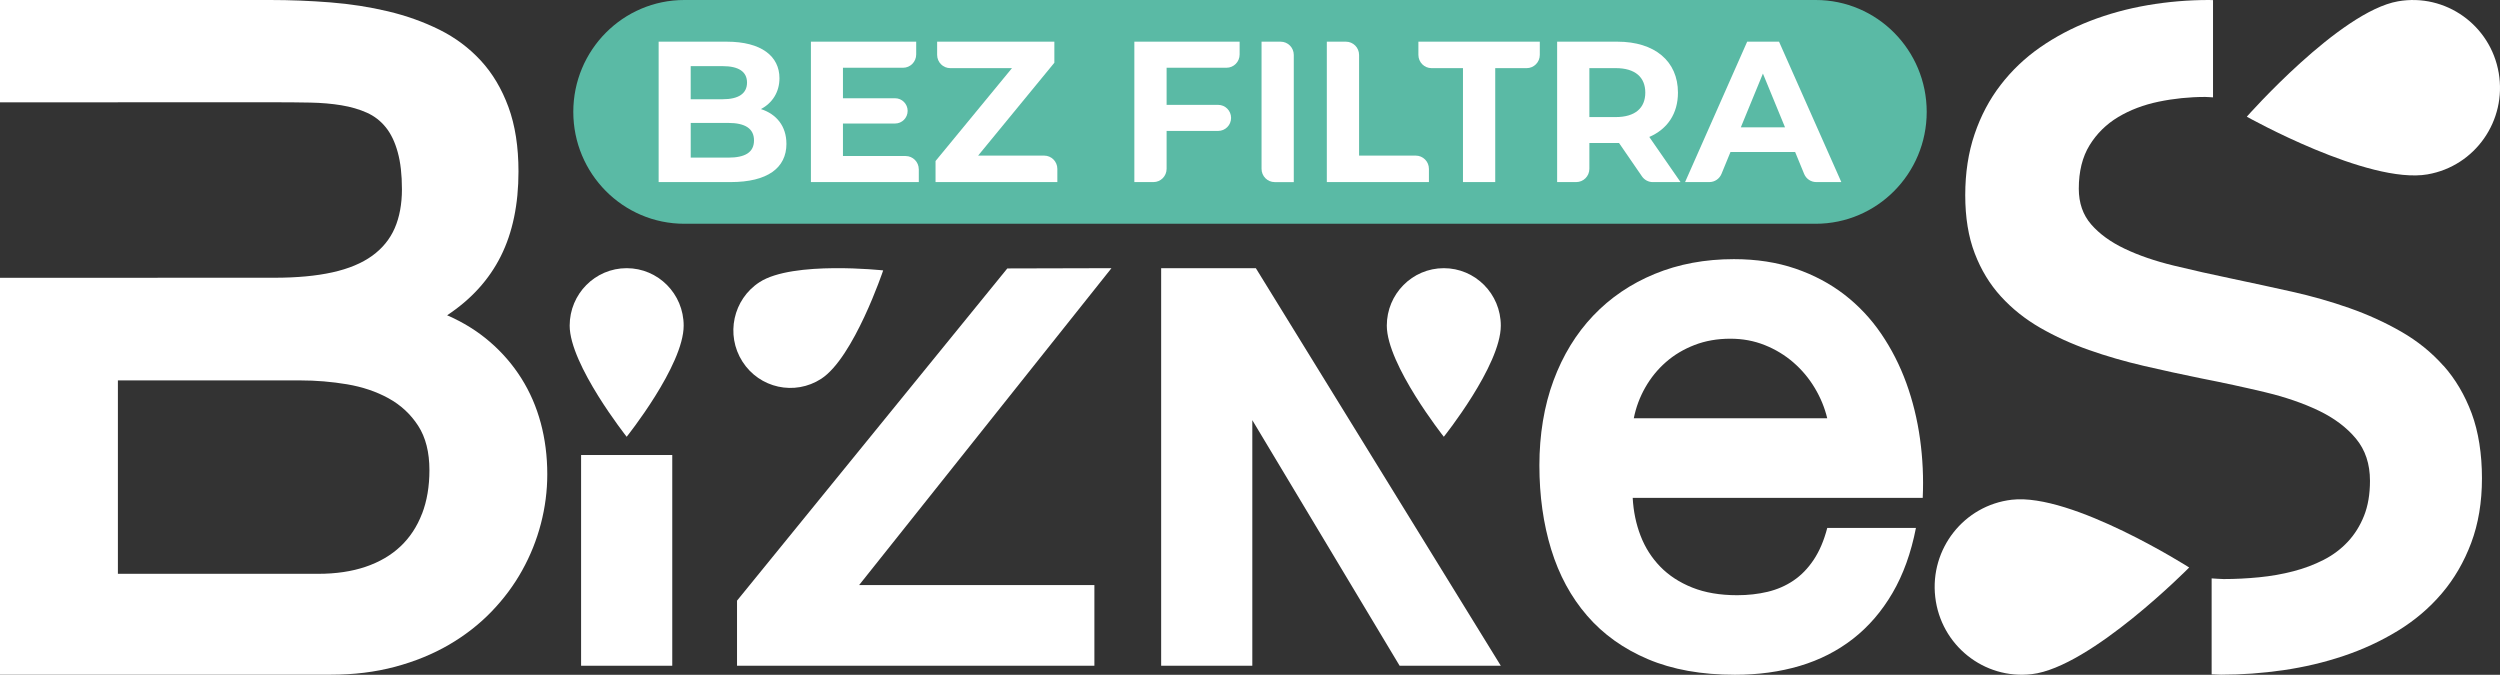 <?xml version="1.0" encoding="UTF-8"?>
<svg xmlns="http://www.w3.org/2000/svg" width="226" height="61" viewBox="0 0 226 61" fill="none">
  <rect x="0" y="0" width="226" height="61" fill="#333333" stroke="none"/>
  <path d="M48.883 38.234C48.489 36.771 47.904 35.423 47.126 34.191C46.349 32.961 45.401 31.863 44.279 30.898C43.16 29.931 41.874 29.133 40.42 28.501C42.6 27.058 44.22 25.272 45.28 23.146C46.341 21.021 46.871 18.473 46.871 15.503C46.871 13.266 46.568 11.322 45.963 9.675C45.358 8.028 44.525 6.629 43.465 5.479C42.404 4.33 41.158 3.399 39.726 2.687C38.292 1.976 36.743 1.421 35.077 1.025C33.411 0.628 31.671 0.359 29.855 0.215C28.037 0.072 26.221 0 24.405 0H0V9.253H10.658V9.245H24.798C25.95 9.245 27.034 9.255 28.052 9.274C29.071 9.294 30.011 9.376 30.867 9.518C31.726 9.661 32.492 9.885 33.17 10.19C33.847 10.495 34.416 10.937 34.881 11.517C35.346 12.095 35.704 12.845 35.955 13.76C36.209 14.675 36.335 15.794 36.335 17.116C36.335 18.437 36.117 19.628 35.684 20.624C35.249 21.621 34.569 22.455 33.641 23.127C32.713 23.796 31.516 24.295 30.052 24.62C28.589 24.945 26.838 25.108 24.8 25.108H14.245V25.112H0V60.994H29.884C31.983 60.994 33.926 60.755 35.712 60.278C37.498 59.8 39.118 59.138 40.572 58.295C42.024 57.449 43.306 56.453 44.418 55.304C45.528 54.156 46.458 52.908 47.203 51.566C47.951 50.222 48.515 48.815 48.898 47.339C49.282 45.864 49.474 44.375 49.474 42.87C49.474 41.243 49.276 39.696 48.883 38.23V38.234ZM38.149 46.442C37.704 47.603 37.059 48.584 36.211 49.387C35.364 50.19 34.313 50.806 33.061 51.233C31.809 51.66 30.377 51.873 28.763 51.873H10.658V34.389H27.16C28.573 34.389 29.975 34.506 31.37 34.739C32.763 34.975 34.015 35.395 35.124 36.005C36.234 36.617 37.128 37.445 37.805 38.494C38.48 39.542 38.82 40.878 38.82 42.507C38.82 43.972 38.598 45.284 38.153 46.444L38.149 46.442Z" fill="white"></path>
  <path d="M173.201 47.724C172.76 49.983 172.054 51.943 171.081 53.608C170.107 55.274 168.918 56.652 167.512 57.748C166.105 58.845 164.503 59.66 162.705 60.197C160.907 60.731 158.952 61 156.844 61C153.819 61 151.198 60.532 148.982 59.593C146.767 58.654 144.931 57.342 143.477 55.661C142.021 53.98 140.939 51.981 140.227 49.666C139.517 47.351 139.161 44.818 139.161 42.064C139.161 39.311 139.586 36.693 140.437 34.403C141.287 32.112 142.484 30.156 144.029 28.533C145.574 26.91 147.426 25.652 149.584 24.763C151.742 23.872 154.13 23.427 156.745 23.427C158.788 23.427 160.64 23.713 162.299 24.281C163.959 24.849 165.435 25.633 166.727 26.629C168.018 27.626 169.13 28.808 170.062 30.176C170.994 31.544 171.749 33.027 172.331 34.626C172.91 36.225 173.324 37.906 173.569 39.668C173.814 41.432 173.896 43.211 173.814 45.007H147.596C147.661 46.227 147.898 47.367 148.308 48.432C148.717 49.495 149.309 50.426 150.086 51.225C150.862 52.025 151.827 52.654 152.98 53.115C154.134 53.576 155.485 53.807 157.039 53.807C158.021 53.807 158.94 53.703 159.799 53.498C160.658 53.291 161.433 52.954 162.129 52.483C162.824 52.015 163.433 51.389 163.957 50.605C164.479 49.822 164.889 48.863 165.184 47.724H173.203H173.201ZM156.426 30.619C155.249 30.619 154.169 30.808 153.188 31.187C152.207 31.566 151.344 32.08 150.601 32.732C149.857 33.384 149.236 34.145 148.737 35.019C148.239 35.894 147.89 36.823 147.695 37.812H165.182C164.952 36.857 164.576 35.942 164.052 35.069C163.53 34.195 162.887 33.43 162.127 32.77C161.368 32.11 160.505 31.587 159.54 31.199C158.575 30.812 157.536 30.619 156.426 30.619Z" fill="white"></path>
  <path d="M104.968 24.243V60.183H113.209V37.981L126.526 60.183H135.673L113.528 24.243H104.968Z" fill="white"></path>
  <path d="M135.673 29.436C135.673 26.567 133.365 24.243 130.52 24.243C127.675 24.243 125.367 26.57 125.367 29.436C125.367 32.973 130.52 39.484 130.52 39.484C130.52 39.484 135.673 33.041 135.673 29.436Z" fill="white"></path>
  <path d="M60.772 41.133H52.531V60.183H60.772V41.133Z" fill="white"></path>
  <path d="M61.804 29.436C61.804 26.567 59.498 24.243 56.651 24.243C53.804 24.243 51.498 26.567 51.498 29.436C51.498 32.973 56.651 39.484 56.651 39.484C56.651 39.484 61.804 33.041 61.804 29.436Z" fill="white"></path>
  <path d="M100.477 24.243L91.061 24.267L66.627 54.299V60.183H98.933V52.89H77.665L100.477 24.243Z" fill="white"></path>
  <path d="M74.235 34.245C77.188 32.333 79.839 24.444 79.839 24.444C79.839 24.444 71.675 23.555 68.665 25.505C66.269 27.056 65.575 30.268 67.114 32.682C68.653 35.096 71.839 35.794 74.235 34.245Z" fill="white"></path>
  <path d="M220.887 33.065C219.811 31.853 218.541 30.828 217.077 29.987C215.613 29.145 214.047 28.432 212.381 27.847C210.713 27.261 208.982 26.767 207.19 26.368C205.396 25.967 203.618 25.583 201.853 25.21C199.972 24.819 198.187 24.418 196.502 24.008C194.815 23.597 193.337 23.091 192.067 22.483C190.797 21.878 189.788 21.145 189.042 20.285C188.297 19.426 187.923 18.35 187.923 17.06C187.923 15.497 188.247 14.187 188.896 13.132C189.545 12.076 190.409 11.226 191.483 10.582C192.56 9.938 193.782 9.474 195.149 9.191C196.516 8.908 197.916 8.764 199.351 8.764C199.598 8.764 199.816 8.794 200.057 8.802V0.01C199.936 0.01 199.821 0 199.701 0C197.82 0 195.968 0.157 194.146 0.469C192.324 0.782 190.593 1.256 188.955 1.89C187.317 2.524 185.81 3.321 184.433 4.278C183.056 5.237 181.864 6.37 180.857 7.68C179.848 8.989 179.062 10.473 178.501 12.133C177.937 13.794 177.658 15.632 177.658 17.644C177.658 19.655 177.943 21.41 178.517 22.905C179.088 24.4 179.878 25.698 180.886 26.803C181.895 27.907 183.076 28.85 184.433 29.632C185.79 30.413 187.26 31.083 188.841 31.639C190.421 32.196 192.073 32.674 193.8 33.075C195.525 33.475 197.25 33.852 198.977 34.203C200.973 34.594 202.894 35.011 204.735 35.449C206.577 35.89 208.201 36.446 209.607 37.12C211.012 37.794 212.138 38.639 212.98 39.654C213.823 40.671 214.246 41.941 214.246 43.466C214.246 44.678 214.066 45.733 213.708 46.63C213.35 47.531 212.86 48.312 212.24 48.976C211.619 49.64 210.887 50.188 210.045 50.617C209.2 51.048 208.29 51.391 207.311 51.644C206.332 51.899 205.303 52.08 204.229 52.186C203.153 52.292 202.081 52.347 201.014 52.347C200.642 52.347 200.296 52.3 199.932 52.286V60.962C200.219 60.968 200.492 60.994 200.783 60.994C202.644 60.994 204.52 60.858 206.411 60.585C208.302 60.31 210.12 59.882 211.865 59.295C213.609 58.709 215.243 57.952 216.765 57.023C218.288 56.094 219.609 54.971 220.735 53.651C221.858 52.334 222.747 50.808 223.395 49.08C224.044 47.351 224.369 45.402 224.369 43.233C224.369 41.063 224.058 39.032 223.439 37.369C222.818 35.708 221.971 34.271 220.893 33.059L220.887 33.065Z" fill="white"></path>
  <path d="M181.866 45.176C177.545 45.679 174.447 49.616 174.946 53.97C175.444 58.325 179.351 61.447 183.672 60.944C188.999 60.324 197.903 51.301 197.903 51.301C197.903 51.301 187.296 44.544 181.866 45.176Z" fill="white"></path>
  <path d="M219.463 15.76C223.749 15.014 226.624 10.909 225.884 6.589C225.146 2.271 221.071 -0.628 216.786 0.118C211.501 1.037 203.111 10.549 203.111 10.549C203.111 10.549 214.076 16.697 219.463 15.762V15.76Z" fill="white"></path>
  <path d="M164.139 0H61.861C56.319 0 51.826 4.528 51.826 10.114C51.826 15.7 56.319 20.228 61.861 20.228H164.139C169.681 20.228 174.174 15.7 174.174 10.114C174.174 4.528 169.681 0 164.139 0Z" fill="#5ABAA5"></path>
  <path d="M71.094 12.997C71.094 15.192 69.367 16.46 66.055 16.46H59.541V3.768H65.695C68.844 3.768 70.463 5.092 70.463 7.068C70.463 8.337 69.814 9.316 68.789 9.861C70.192 10.313 71.092 11.402 71.092 12.997H71.094ZM62.439 5.979V8.971H65.335C66.755 8.971 67.531 8.463 67.531 7.466C67.531 6.469 66.757 5.979 65.335 5.979H62.439ZM68.162 12.69C68.162 11.619 67.353 11.113 65.842 11.113H62.441V14.249H65.842C67.353 14.249 68.162 13.778 68.162 12.69Z" fill="white"></path>
  <path d="M83.06 15.301V16.46H73.307V3.768H82.824V4.926C82.824 5.588 82.292 6.125 81.635 6.125H76.203V8.882H80.917C81.542 8.882 82.051 9.394 82.051 10.024C82.051 10.654 81.542 11.166 80.917 11.166H76.203V14.105H81.869C82.525 14.105 83.058 14.641 83.058 15.303L83.06 15.301Z" fill="white"></path>
  <path d="M95.584 15.265V16.46H84.573V14.556L91.483 6.16H85.906C85.249 6.16 84.717 5.624 84.717 4.962V3.768H95.314V5.672L88.422 14.067H94.395C95.051 14.067 95.584 14.604 95.584 15.265Z" fill="white"></path>
  <path d="M105.461 6.125V9.48H110.121C110.768 9.48 111.29 10.008 111.29 10.658C111.29 11.31 110.766 11.836 110.121 11.836H105.461V15.264C105.461 15.923 104.928 16.46 104.274 16.46H102.545V3.768H112.062V4.928C112.062 5.588 111.53 6.125 110.875 6.125H105.459H105.461Z" fill="white"></path>
  <path d="M114.044 3.768H115.769C116.426 3.768 116.958 4.304 116.958 4.966V16.462H115.233C114.576 16.462 114.044 15.925 114.044 15.264V3.768Z" fill="white"></path>
  <path d="M121.672 3.768C122.328 3.768 122.861 4.304 122.861 4.966V14.067H127.986C128.643 14.067 129.175 14.604 129.175 15.265V16.46H119.945V3.768H121.672Z" fill="white"></path>
  <path d="M132.253 6.16H129.41C128.756 6.16 128.223 5.624 128.223 4.964V3.768H139.198V4.964C139.198 5.624 138.666 6.16 138.011 6.16H135.169V16.46H132.253V6.16Z" fill="white"></path>
  <path d="M149.412 16.462C149.022 16.462 148.658 16.268 148.434 15.945L146.359 12.925H143.679V15.264C143.679 15.925 143.147 16.46 142.492 16.46H140.765V3.768H146.217C149.582 3.768 151.687 5.526 151.687 8.373C151.687 10.277 150.733 11.673 149.095 12.381L151.92 16.46H149.412V16.462ZM146.055 6.16H143.679V10.584H146.055C147.837 10.584 148.735 9.751 148.735 8.371C148.735 6.992 147.835 6.158 146.055 6.158V6.16Z" fill="white"></path>
  <path d="M162.284 13.74H156.436L155.623 15.72C155.439 16.167 155.006 16.46 154.525 16.46H152.331L157.945 3.766H160.824L166.456 16.46H164.191C163.71 16.46 163.277 16.169 163.093 15.72L162.28 13.74H162.284ZM161.366 11.511L159.368 6.651L157.37 11.511H161.366Z" fill="white"></path>
</svg>
